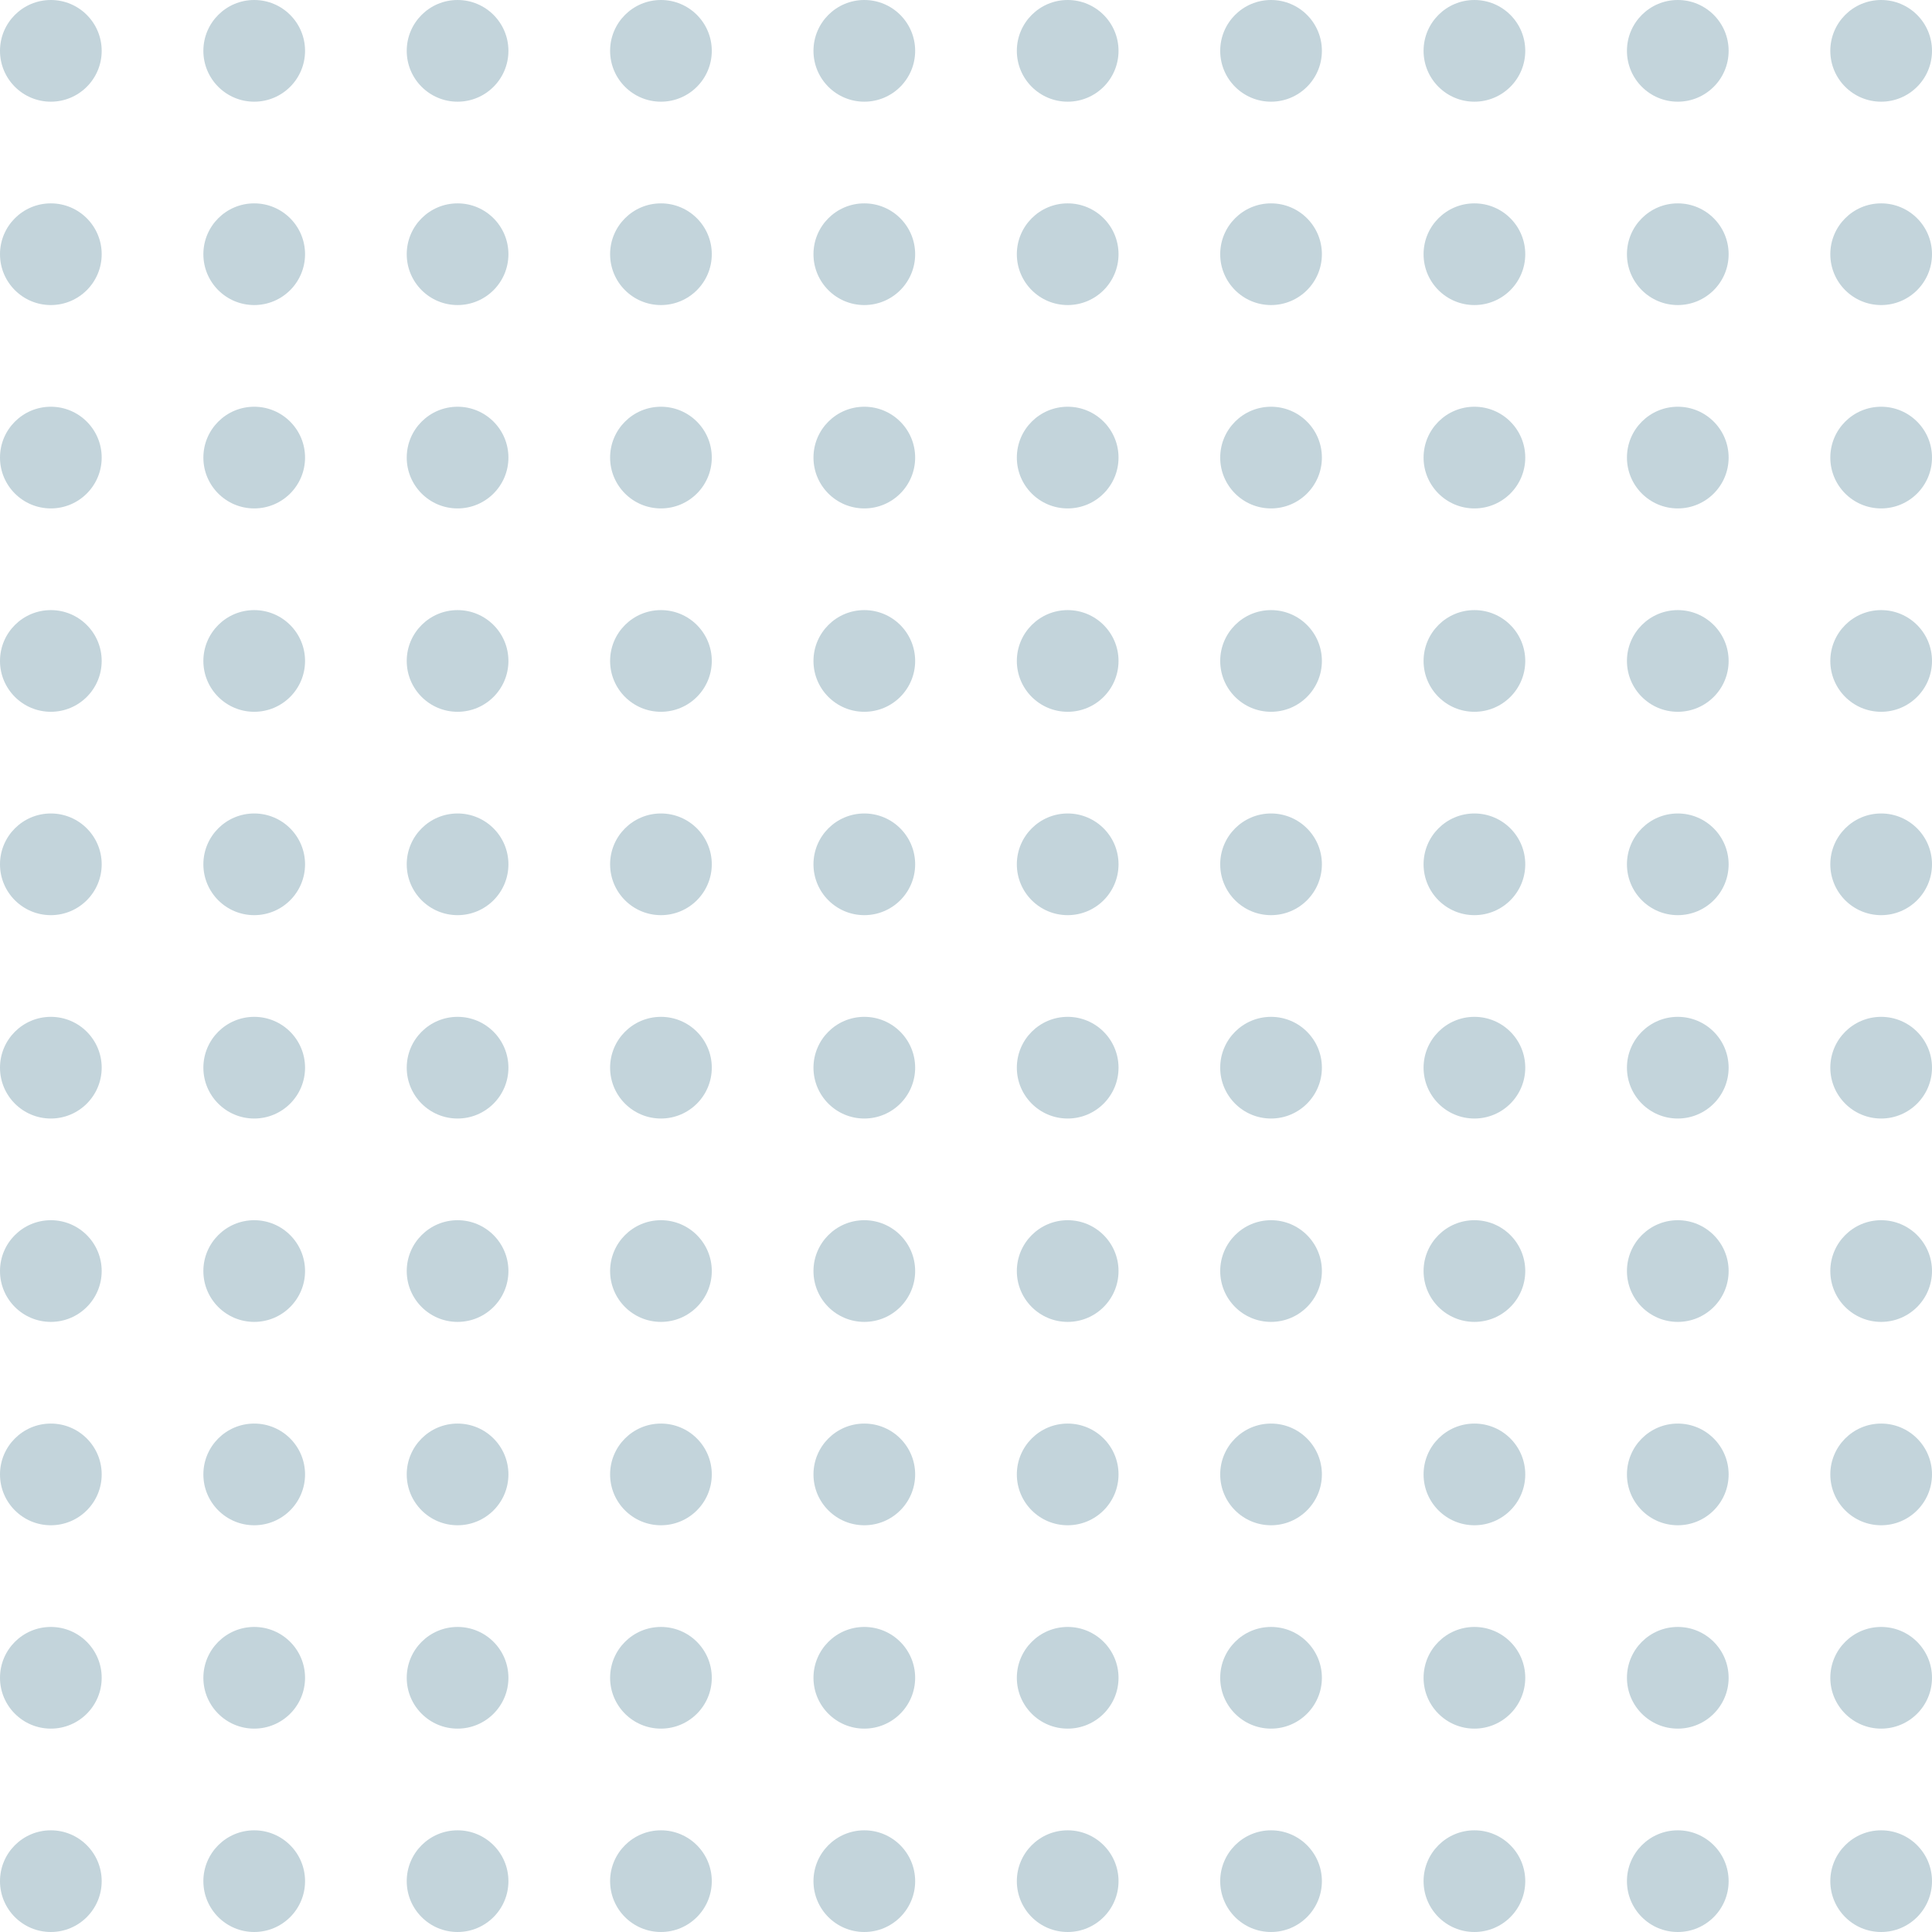 <?xml version="1.0" encoding="UTF-8"?> <svg xmlns="http://www.w3.org/2000/svg" width="343" height="343" viewBox="0 0 343 343" fill="none"> <path d="M18.053 9.026C18.053 14.011 14.011 18.053 9.026 18.053C4.041 18.053 0 14.011 0 9.026C0 4.041 4.041 0 9.026 0C14.011 0 18.053 4.041 18.053 9.026Z" fill="#C3D4DB"></path> <path d="M18.053 45.132C18.053 50.117 14.011 54.158 9.026 54.158C4.041 54.158 0 50.117 0 45.132C0 40.146 4.041 36.105 9.026 36.105C14.011 36.105 18.053 40.146 18.053 45.132Z" fill="#C3D4DB"></path> <path d="M18.053 81.237C18.053 86.222 14.011 90.263 9.026 90.263C4.041 90.263 0 86.222 0 81.237C0 76.252 4.041 72.21 9.026 72.21C14.011 72.21 18.053 76.252 18.053 81.237Z" fill="#C3D4DB"></path> <path d="M18.053 117.342C18.053 122.327 14.011 126.368 9.026 126.368C4.041 126.368 0 122.327 0 117.342C0 112.357 4.041 108.316 9.026 108.316C14.011 108.316 18.053 112.357 18.053 117.342Z" fill="#C3D4DB"></path> <path d="M18.053 153.447C18.053 158.432 14.011 162.473 9.026 162.473C4.041 162.473 0 158.432 0 153.447C0 148.462 4.041 144.421 9.026 144.421C14.011 144.421 18.053 148.462 18.053 153.447Z" fill="#C3D4DB"></path> <path d="M18.053 189.552C18.053 194.537 14.011 198.579 9.026 198.579C4.041 198.579 0 194.537 0 189.552C0 184.567 4.041 180.526 9.026 180.526C14.011 180.526 18.053 184.567 18.053 189.552Z" fill="#C3D4DB"></path> <path d="M18.053 225.657C18.053 230.643 14.011 234.684 9.026 234.684C4.041 234.684 0 230.643 0 225.657C0 220.672 4.041 216.631 9.026 216.631C14.011 216.631 18.053 220.672 18.053 225.657Z" fill="#C3D4DB"></path> <path d="M18.053 261.763C18.053 266.748 14.011 270.789 9.026 270.789C4.041 270.789 0 266.748 0 261.763C0 256.778 4.041 252.736 9.026 252.736C14.011 252.736 18.053 256.778 18.053 261.763Z" fill="#C3D4DB"></path> <path d="M18.053 297.868C18.053 302.853 14.011 306.894 9.026 306.894C4.041 306.894 0 302.853 0 297.868C0 292.883 4.041 288.842 9.026 288.842C14.011 288.842 18.053 292.883 18.053 297.868Z" fill="#C3D4DB"></path> <path d="M18.053 333.973C18.053 338.958 14.011 342.999 9.026 342.999C4.041 342.999 0 338.958 0 333.973C0 328.988 4.041 324.947 9.026 324.947C14.011 324.947 18.053 328.988 18.053 333.973Z" fill="#C3D4DB"></path> <path d="M54.158 9.026C54.158 14.011 50.117 18.053 45.132 18.053C40.146 18.053 36.105 14.011 36.105 9.026C36.105 4.041 40.146 0 45.132 0C50.117 0 54.158 4.041 54.158 9.026Z" fill="#C3D4DB"></path> <path d="M54.158 45.132C54.158 50.117 50.117 54.158 45.132 54.158C40.146 54.158 36.105 50.117 36.105 45.132C36.105 40.146 40.146 36.105 45.132 36.105C50.117 36.105 54.158 40.146 54.158 45.132Z" fill="#C3D4DB"></path> <path d="M54.158 81.237C54.158 86.222 50.117 90.263 45.132 90.263C40.146 90.263 36.105 86.222 36.105 81.237C36.105 76.252 40.146 72.21 45.132 72.21C50.117 72.21 54.158 76.252 54.158 81.237Z" fill="#C3D4DB"></path> <path d="M54.158 117.342C54.158 122.327 50.117 126.368 45.132 126.368C40.146 126.368 36.105 122.327 36.105 117.342C36.105 112.357 40.146 108.316 45.132 108.316C50.117 108.316 54.158 112.357 54.158 117.342Z" fill="#C3D4DB"></path> <path d="M54.158 153.447C54.158 158.432 50.117 162.473 45.132 162.473C40.146 162.473 36.105 158.432 36.105 153.447C36.105 148.462 40.146 144.421 45.132 144.421C50.117 144.421 54.158 148.462 54.158 153.447Z" fill="#C3D4DB"></path> <path d="M54.158 189.552C54.158 194.537 50.117 198.579 45.132 198.579C40.146 198.579 36.105 194.537 36.105 189.552C36.105 184.567 40.146 180.526 45.132 180.526C50.117 180.526 54.158 184.567 54.158 189.552Z" fill="#C3D4DB"></path> <path d="M54.158 225.657C54.158 230.643 50.117 234.684 45.132 234.684C40.146 234.684 36.105 230.643 36.105 225.657C36.105 220.672 40.146 216.631 45.132 216.631C50.117 216.631 54.158 220.672 54.158 225.657Z" fill="#C3D4DB"></path> <path d="M54.158 261.763C54.158 266.748 50.117 270.789 45.132 270.789C40.146 270.789 36.105 266.748 36.105 261.763C36.105 256.778 40.146 252.736 45.132 252.736C50.117 252.736 54.158 256.778 54.158 261.763Z" fill="#C3D4DB"></path> <path d="M54.158 297.868C54.158 302.853 50.117 306.894 45.132 306.894C40.146 306.894 36.105 302.853 36.105 297.868C36.105 292.883 40.146 288.842 45.132 288.842C50.117 288.842 54.158 292.883 54.158 297.868Z" fill="#C3D4DB"></path> <path d="M54.158 333.973C54.158 338.958 50.117 342.999 45.132 342.999C40.146 342.999 36.105 338.958 36.105 333.973C36.105 328.988 40.146 324.947 45.132 324.947C50.117 324.947 54.158 328.988 54.158 333.973Z" fill="#C3D4DB"></path> <path d="M90.263 9.026C90.263 14.011 86.222 18.053 81.237 18.053C76.252 18.053 72.21 14.011 72.21 9.026C72.21 4.041 76.252 0 81.237 0C86.222 0 90.263 4.041 90.263 9.026Z" fill="#C3D4DB"></path> <path d="M90.263 45.132C90.263 50.117 86.222 54.158 81.237 54.158C76.252 54.158 72.21 50.117 72.21 45.132C72.21 40.146 76.252 36.105 81.237 36.105C86.222 36.105 90.263 40.146 90.263 45.132Z" fill="#C3D4DB"></path> <path d="M90.263 81.237C90.263 86.222 86.222 90.263 81.237 90.263C76.252 90.263 72.21 86.222 72.21 81.237C72.21 76.252 76.252 72.21 81.237 72.21C86.222 72.21 90.263 76.252 90.263 81.237Z" fill="#C3D4DB"></path> <path d="M90.263 117.342C90.263 122.327 86.222 126.368 81.237 126.368C76.252 126.368 72.21 122.327 72.21 117.342C72.21 112.357 76.252 108.316 81.237 108.316C86.222 108.316 90.263 112.357 90.263 117.342Z" fill="#C3D4DB"></path> <path d="M90.263 153.447C90.263 158.432 86.222 162.473 81.237 162.473C76.252 162.473 72.21 158.432 72.21 153.447C72.21 148.462 76.252 144.421 81.237 144.421C86.222 144.421 90.263 148.462 90.263 153.447Z" fill="#C3D4DB"></path> <path d="M90.263 189.552C90.263 194.537 86.222 198.579 81.237 198.579C76.252 198.579 72.21 194.537 72.21 189.552C72.21 184.567 76.252 180.526 81.237 180.526C86.222 180.526 90.263 184.567 90.263 189.552Z" fill="#C3D4DB"></path> <path d="M90.263 225.657C90.263 230.643 86.222 234.684 81.237 234.684C76.252 234.684 72.21 230.643 72.21 225.657C72.21 220.672 76.252 216.631 81.237 216.631C86.222 216.631 90.263 220.672 90.263 225.657Z" fill="#C3D4DB"></path> <path d="M90.263 261.763C90.263 266.748 86.222 270.789 81.237 270.789C76.252 270.789 72.21 266.748 72.21 261.763C72.21 256.778 76.252 252.736 81.237 252.736C86.222 252.736 90.263 256.778 90.263 261.763Z" fill="#C3D4DB"></path> <path d="M90.263 297.868C90.263 302.853 86.222 306.894 81.237 306.894C76.252 306.894 72.21 302.853 72.21 297.868C72.21 292.883 76.252 288.842 81.237 288.842C86.222 288.842 90.263 292.883 90.263 297.868Z" fill="#C3D4DB"></path> <path d="M90.263 333.973C90.263 338.958 86.222 342.999 81.237 342.999C76.252 342.999 72.21 338.958 72.21 333.973C72.21 328.988 76.252 324.947 81.237 324.947C86.222 324.947 90.263 328.988 90.263 333.973Z" fill="#C3D4DB"></path> <path d="M126.368 9.026C126.368 14.011 122.327 18.053 117.342 18.053C112.357 18.053 108.316 14.011 108.316 9.026C108.316 4.041 112.357 0 117.342 0C122.327 0 126.368 4.041 126.368 9.026Z" fill="#C3D4DB"></path> <path d="M126.368 45.132C126.368 50.117 122.327 54.158 117.342 54.158C112.357 54.158 108.316 50.117 108.316 45.132C108.316 40.146 112.357 36.105 117.342 36.105C122.327 36.105 126.368 40.146 126.368 45.132Z" fill="#C3D4DB"></path> <path d="M126.368 81.237C126.368 86.222 122.327 90.263 117.342 90.263C112.357 90.263 108.316 86.222 108.316 81.237C108.316 76.252 112.357 72.21 117.342 72.21C122.327 72.21 126.368 76.252 126.368 81.237Z" fill="#C3D4DB"></path> <path d="M126.368 117.342C126.368 122.327 122.327 126.368 117.342 126.368C112.357 126.368 108.316 122.327 108.316 117.342C108.316 112.357 112.357 108.316 117.342 108.316C122.327 108.316 126.368 112.357 126.368 117.342Z" fill="#C3D4DB"></path> <path d="M126.368 153.447C126.368 158.432 122.327 162.473 117.342 162.473C112.357 162.473 108.316 158.432 108.316 153.447C108.316 148.462 112.357 144.421 117.342 144.421C122.327 144.421 126.368 148.462 126.368 153.447Z" fill="#C3D4DB"></path> <path d="M126.368 189.552C126.368 194.537 122.327 198.579 117.342 198.579C112.357 198.579 108.316 194.537 108.316 189.552C108.316 184.567 112.357 180.526 117.342 180.526C122.327 180.526 126.368 184.567 126.368 189.552Z" fill="#C3D4DB"></path> <path d="M126.368 225.657C126.368 230.643 122.327 234.684 117.342 234.684C112.357 234.684 108.316 230.643 108.316 225.657C108.316 220.672 112.357 216.631 117.342 216.631C122.327 216.631 126.368 220.672 126.368 225.657Z" fill="#C3D4DB"></path> <path d="M126.368 261.763C126.368 266.748 122.327 270.789 117.342 270.789C112.357 270.789 108.316 266.748 108.316 261.763C108.316 256.778 112.357 252.736 117.342 252.736C122.327 252.736 126.368 256.778 126.368 261.763Z" fill="#C3D4DB"></path> <path d="M126.368 297.868C126.368 302.853 122.327 306.894 117.342 306.894C112.357 306.894 108.316 302.853 108.316 297.868C108.316 292.883 112.357 288.842 117.342 288.842C122.327 288.842 126.368 292.883 126.368 297.868Z" fill="#C3D4DB"></path> <path d="M126.368 333.973C126.368 338.958 122.327 342.999 117.342 342.999C112.357 342.999 108.316 338.958 108.316 333.973C108.316 328.988 112.357 324.947 117.342 324.947C122.327 324.947 126.368 328.988 126.368 333.973Z" fill="#C3D4DB"></path> <path d="M162.473 9.026C162.473 14.011 158.432 18.053 153.447 18.053C148.462 18.053 144.421 14.011 144.421 9.026C144.421 4.041 148.462 0 153.447 0C158.432 0 162.473 4.041 162.473 9.026Z" fill="#C3D4DB"></path> <path d="M162.473 45.132C162.473 50.117 158.432 54.158 153.447 54.158C148.462 54.158 144.421 50.117 144.421 45.132C144.421 40.146 148.462 36.105 153.447 36.105C158.432 36.105 162.473 40.146 162.473 45.132Z" fill="#C3D4DB"></path> <path d="M162.473 81.237C162.473 86.222 158.432 90.263 153.447 90.263C148.462 90.263 144.421 86.222 144.421 81.237C144.421 76.252 148.462 72.21 153.447 72.21C158.432 72.21 162.473 76.252 162.473 81.237Z" fill="#C3D4DB"></path> <path d="M162.473 117.342C162.473 122.327 158.432 126.368 153.447 126.368C148.462 126.368 144.421 122.327 144.421 117.342C144.421 112.357 148.462 108.316 153.447 108.316C158.432 108.316 162.473 112.357 162.473 117.342Z" fill="#C3D4DB"></path> <path d="M162.473 153.447C162.473 158.432 158.432 162.473 153.447 162.473C148.462 162.473 144.421 158.432 144.421 153.447C144.421 148.462 148.462 144.421 153.447 144.421C158.432 144.421 162.473 148.462 162.473 153.447Z" fill="#C3D4DB"></path> <path d="M162.473 189.552C162.473 194.537 158.432 198.579 153.447 198.579C148.462 198.579 144.421 194.537 144.421 189.552C144.421 184.567 148.462 180.526 153.447 180.526C158.432 180.526 162.473 184.567 162.473 189.552Z" fill="#C3D4DB"></path> <path d="M162.473 225.657C162.473 230.643 158.432 234.684 153.447 234.684C148.462 234.684 144.421 230.643 144.421 225.657C144.421 220.672 148.462 216.631 153.447 216.631C158.432 216.631 162.473 220.672 162.473 225.657Z" fill="#C3D4DB"></path> <path d="M162.473 261.763C162.473 266.748 158.432 270.789 153.447 270.789C148.462 270.789 144.421 266.748 144.421 261.763C144.421 256.778 148.462 252.736 153.447 252.736C158.432 252.736 162.473 256.778 162.473 261.763Z" fill="#C3D4DB"></path> <path d="M162.473 297.868C162.473 302.853 158.432 306.894 153.447 306.894C148.462 306.894 144.421 302.853 144.421 297.868C144.421 292.883 148.462 288.842 153.447 288.842C158.432 288.842 162.473 292.883 162.473 297.868Z" fill="#C3D4DB"></path> <path d="M162.473 333.973C162.473 338.958 158.432 342.999 153.447 342.999C148.462 342.999 144.421 338.958 144.421 333.973C144.421 328.988 148.462 324.947 153.447 324.947C158.432 324.947 162.473 328.988 162.473 333.973Z" fill="#C3D4DB"></path> <path d="M198.579 9.026C198.579 14.011 194.537 18.053 189.552 18.053C184.567 18.053 180.526 14.011 180.526 9.026C180.526 4.041 184.567 0 189.552 0C194.537 0 198.579 4.041 198.579 9.026Z" fill="#C3D4DB"></path> <path d="M198.579 45.132C198.579 50.117 194.537 54.158 189.552 54.158C184.567 54.158 180.526 50.117 180.526 45.132C180.526 40.146 184.567 36.105 189.552 36.105C194.537 36.105 198.579 40.146 198.579 45.132Z" fill="#C3D4DB"></path> <path d="M198.579 81.237C198.579 86.222 194.537 90.263 189.552 90.263C184.567 90.263 180.526 86.222 180.526 81.237C180.526 76.252 184.567 72.21 189.552 72.21C194.537 72.21 198.579 76.252 198.579 81.237Z" fill="#C3D4DB"></path> <path d="M198.579 117.342C198.579 122.327 194.537 126.368 189.552 126.368C184.567 126.368 180.526 122.327 180.526 117.342C180.526 112.357 184.567 108.316 189.552 108.316C194.537 108.316 198.579 112.357 198.579 117.342Z" fill="#C3D4DB"></path> <path d="M198.579 153.447C198.579 158.432 194.537 162.473 189.552 162.473C184.567 162.473 180.526 158.432 180.526 153.447C180.526 148.462 184.567 144.421 189.552 144.421C194.537 144.421 198.579 148.462 198.579 153.447Z" fill="#C3D4DB"></path> <path d="M198.579 189.552C198.579 194.537 194.537 198.579 189.552 198.579C184.567 198.579 180.526 194.537 180.526 189.552C180.526 184.567 184.567 180.526 189.552 180.526C194.537 180.526 198.579 184.567 198.579 189.552Z" fill="#C3D4DB"></path> <path d="M198.579 225.657C198.579 230.643 194.537 234.684 189.552 234.684C184.567 234.684 180.526 230.643 180.526 225.657C180.526 220.672 184.567 216.631 189.552 216.631C194.537 216.631 198.579 220.672 198.579 225.657Z" fill="#C3D4DB"></path> <path d="M198.579 261.763C198.579 266.748 194.537 270.789 189.552 270.789C184.567 270.789 180.526 266.748 180.526 261.763C180.526 256.778 184.567 252.736 189.552 252.736C194.537 252.736 198.579 256.778 198.579 261.763Z" fill="#C3D4DB"></path> <path d="M198.579 297.868C198.579 302.853 194.537 306.894 189.552 306.894C184.567 306.894 180.526 302.853 180.526 297.868C180.526 292.883 184.567 288.842 189.552 288.842C194.537 288.842 198.579 292.883 198.579 297.868Z" fill="#C3D4DB"></path> <path d="M198.579 333.973C198.579 338.958 194.537 342.999 189.552 342.999C184.567 342.999 180.526 338.958 180.526 333.973C180.526 328.988 184.567 324.947 189.552 324.947C194.537 324.947 198.579 328.988 198.579 333.973Z" fill="#C3D4DB"></path> <path d="M234.684 9.026C234.684 14.011 230.643 18.053 225.657 18.053C220.672 18.053 216.631 14.011 216.631 9.026C216.631 4.041 220.672 0 225.657 0C230.643 0 234.684 4.041 234.684 9.026Z" fill="#C3D4DB"></path> <path d="M234.684 45.132C234.684 50.117 230.643 54.158 225.657 54.158C220.672 54.158 216.631 50.117 216.631 45.132C216.631 40.146 220.672 36.105 225.657 36.105C230.643 36.105 234.684 40.146 234.684 45.132Z" fill="#C3D4DB"></path> <path d="M234.684 81.237C234.684 86.222 230.643 90.263 225.657 90.263C220.672 90.263 216.631 86.222 216.631 81.237C216.631 76.252 220.672 72.21 225.657 72.21C230.643 72.21 234.684 76.252 234.684 81.237Z" fill="#C3D4DB"></path> <path d="M234.684 117.342C234.684 122.327 230.643 126.368 225.657 126.368C220.672 126.368 216.631 122.327 216.631 117.342C216.631 112.357 220.672 108.316 225.657 108.316C230.643 108.316 234.684 112.357 234.684 117.342Z" fill="#C3D4DB"></path> <path d="M234.684 153.447C234.684 158.432 230.643 162.473 225.657 162.473C220.672 162.473 216.631 158.432 216.631 153.447C216.631 148.462 220.672 144.421 225.657 144.421C230.643 144.421 234.684 148.462 234.684 153.447Z" fill="#C3D4DB"></path> <path d="M234.684 189.552C234.684 194.537 230.643 198.579 225.657 198.579C220.672 198.579 216.631 194.537 216.631 189.552C216.631 184.567 220.672 180.526 225.657 180.526C230.643 180.526 234.684 184.567 234.684 189.552Z" fill="#C3D4DB"></path> <path d="M234.684 225.657C234.684 230.643 230.643 234.684 225.657 234.684C220.672 234.684 216.631 230.643 216.631 225.657C216.631 220.672 220.672 216.631 225.657 216.631C230.643 216.631 234.684 220.672 234.684 225.657Z" fill="#C3D4DB"></path> <path d="M234.684 261.763C234.684 266.748 230.643 270.789 225.657 270.789C220.672 270.789 216.631 266.748 216.631 261.763C216.631 256.778 220.672 252.736 225.657 252.736C230.643 252.736 234.684 256.778 234.684 261.763Z" fill="#C3D4DB"></path> <path d="M234.684 297.868C234.684 302.853 230.643 306.894 225.657 306.894C220.672 306.894 216.631 302.853 216.631 297.868C216.631 292.883 220.672 288.842 225.657 288.842C230.643 288.842 234.684 292.883 234.684 297.868Z" fill="#C3D4DB"></path> <path d="M234.684 333.973C234.684 338.958 230.643 342.999 225.657 342.999C220.672 342.999 216.631 338.958 216.631 333.973C216.631 328.988 220.672 324.947 225.657 324.947C230.643 324.947 234.684 328.988 234.684 333.973Z" fill="#C3D4DB"></path> <path d="M270.789 9.026C270.789 14.011 266.748 18.053 261.763 18.053C256.778 18.053 252.736 14.011 252.736 9.026C252.736 4.041 256.778 0 261.763 0C266.748 0 270.789 4.041 270.789 9.026Z" fill="#C3D4DB"></path> <path d="M270.789 45.132C270.789 50.117 266.748 54.158 261.763 54.158C256.778 54.158 252.736 50.117 252.736 45.132C252.736 40.146 256.778 36.105 261.763 36.105C266.748 36.105 270.789 40.146 270.789 45.132Z" fill="#C3D4DB"></path> <path d="M270.789 81.237C270.789 86.222 266.748 90.263 261.763 90.263C256.778 90.263 252.736 86.222 252.736 81.237C252.736 76.252 256.778 72.21 261.763 72.21C266.748 72.21 270.789 76.252 270.789 81.237Z" fill="#C3D4DB"></path> <path d="M270.789 117.342C270.789 122.327 266.748 126.368 261.763 126.368C256.778 126.368 252.736 122.327 252.736 117.342C252.736 112.357 256.778 108.316 261.763 108.316C266.748 108.316 270.789 112.357 270.789 117.342Z" fill="#C3D4DB"></path> <path d="M270.789 153.447C270.789 158.432 266.748 162.473 261.763 162.473C256.778 162.473 252.736 158.432 252.736 153.447C252.736 148.462 256.778 144.421 261.763 144.421C266.748 144.421 270.789 148.462 270.789 153.447Z" fill="#C3D4DB"></path> <path d="M270.789 189.552C270.789 194.537 266.748 198.579 261.763 198.579C256.778 198.579 252.736 194.537 252.736 189.552C252.736 184.567 256.778 180.526 261.763 180.526C266.748 180.526 270.789 184.567 270.789 189.552Z" fill="#C3D4DB"></path> <path d="M270.789 225.657C270.789 230.643 266.748 234.684 261.763 234.684C256.778 234.684 252.736 230.643 252.736 225.657C252.736 220.672 256.778 216.631 261.763 216.631C266.748 216.631 270.789 220.672 270.789 225.657Z" fill="#C3D4DB"></path> <path d="M270.789 261.763C270.789 266.748 266.748 270.789 261.763 270.789C256.778 270.789 252.736 266.748 252.736 261.763C252.736 256.778 256.778 252.736 261.763 252.736C266.748 252.736 270.789 256.778 270.789 261.763Z" fill="#C3D4DB"></path> <path d="M270.789 297.868C270.789 302.853 266.748 306.894 261.763 306.894C256.778 306.894 252.736 302.853 252.736 297.868C252.736 292.883 256.778 288.842 261.763 288.842C266.748 288.842 270.789 292.883 270.789 297.868Z" fill="#C3D4DB"></path> <path d="M270.789 333.973C270.789 338.958 266.748 342.999 261.763 342.999C256.778 342.999 252.736 338.958 252.736 333.973C252.736 328.988 256.778 324.947 261.763 324.947C266.748 324.947 270.789 328.988 270.789 333.973Z" fill="#C3D4DB"></path> <path d="M306.894 9.026C306.894 14.011 302.853 18.053 297.868 18.053C292.883 18.053 288.842 14.011 288.842 9.026C288.842 4.041 292.883 0 297.868 0C302.853 0 306.894 4.041 306.894 9.026Z" fill="#C3D4DB"></path> <path d="M306.894 45.132C306.894 50.117 302.853 54.158 297.868 54.158C292.883 54.158 288.842 50.117 288.842 45.132C288.842 40.146 292.883 36.105 297.868 36.105C302.853 36.105 306.894 40.146 306.894 45.132Z" fill="#C3D4DB"></path> <path d="M306.894 81.237C306.894 86.222 302.853 90.263 297.868 90.263C292.883 90.263 288.842 86.222 288.842 81.237C288.842 76.252 292.883 72.21 297.868 72.21C302.853 72.21 306.894 76.252 306.894 81.237Z" fill="#C3D4DB"></path> <path d="M306.894 117.342C306.894 122.327 302.853 126.368 297.868 126.368C292.883 126.368 288.842 122.327 288.842 117.342C288.842 112.357 292.883 108.316 297.868 108.316C302.853 108.316 306.894 112.357 306.894 117.342Z" fill="#C3D4DB"></path> <path d="M306.894 153.447C306.894 158.432 302.853 162.473 297.868 162.473C292.883 162.473 288.842 158.432 288.842 153.447C288.842 148.462 292.883 144.421 297.868 144.421C302.853 144.421 306.894 148.462 306.894 153.447Z" fill="#C3D4DB"></path> <path d="M306.894 189.552C306.894 194.537 302.853 198.579 297.868 198.579C292.883 198.579 288.842 194.537 288.842 189.552C288.842 184.567 292.883 180.526 297.868 180.526C302.853 180.526 306.894 184.567 306.894 189.552Z" fill="#C3D4DB"></path> <path d="M306.894 225.657C306.894 230.643 302.853 234.684 297.868 234.684C292.883 234.684 288.842 230.643 288.842 225.657C288.842 220.672 292.883 216.631 297.868 216.631C302.853 216.631 306.894 220.672 306.894 225.657Z" fill="#C3D4DB"></path> <path d="M306.894 261.763C306.894 266.748 302.853 270.789 297.868 270.789C292.883 270.789 288.842 266.748 288.842 261.763C288.842 256.778 292.883 252.736 297.868 252.736C302.853 252.736 306.894 256.778 306.894 261.763Z" fill="#C3D4DB"></path> <path d="M306.894 297.868C306.894 302.853 302.853 306.894 297.868 306.894C292.883 306.894 288.842 302.853 288.842 297.868C288.842 292.883 292.883 288.842 297.868 288.842C302.853 288.842 306.894 292.883 306.894 297.868Z" fill="#C3D4DB"></path> <path d="M306.894 333.973C306.894 338.958 302.853 342.999 297.868 342.999C292.883 342.999 288.842 338.958 288.842 333.973C288.842 328.988 292.883 324.947 297.868 324.947C302.853 324.947 306.894 328.988 306.894 333.973Z" fill="#C3D4DB"></path> <path d="M342.999 9.026C342.999 14.011 338.958 18.053 333.973 18.053C328.988 18.053 324.947 14.011 324.947 9.026C324.947 4.041 328.988 0 333.973 0C338.958 0 342.999 4.041 342.999 9.026Z" fill="#C3D4DB"></path> <path d="M342.999 45.132C342.999 50.117 338.958 54.158 333.973 54.158C328.988 54.158 324.947 50.117 324.947 45.132C324.947 40.146 328.988 36.105 333.973 36.105C338.958 36.105 342.999 40.146 342.999 45.132Z" fill="#C3D4DB"></path> <path d="M342.999 81.237C342.999 86.222 338.958 90.263 333.973 90.263C328.988 90.263 324.947 86.222 324.947 81.237C324.947 76.252 328.988 72.21 333.973 72.21C338.958 72.21 342.999 76.252 342.999 81.237Z" fill="#C3D4DB"></path> <path d="M342.999 117.342C342.999 122.327 338.958 126.368 333.973 126.368C328.988 126.368 324.947 122.327 324.947 117.342C324.947 112.357 328.988 108.316 333.973 108.316C338.958 108.316 342.999 112.357 342.999 117.342Z" fill="#C3D4DB"></path> <path d="M342.999 153.447C342.999 158.432 338.958 162.473 333.973 162.473C328.988 162.473 324.947 158.432 324.947 153.447C324.947 148.462 328.988 144.421 333.973 144.421C338.958 144.421 342.999 148.462 342.999 153.447Z" fill="#C3D4DB"></path> <path d="M342.999 189.552C342.999 194.537 338.958 198.579 333.973 198.579C328.988 198.579 324.947 194.537 324.947 189.552C324.947 184.567 328.988 180.526 333.973 180.526C338.958 180.526 342.999 184.567 342.999 189.552Z" fill="#C3D4DB"></path> <path d="M342.999 225.657C342.999 230.643 338.958 234.684 333.973 234.684C328.988 234.684 324.947 230.643 324.947 225.657C324.947 220.672 328.988 216.631 333.973 216.631C338.958 216.631 342.999 220.672 342.999 225.657Z" fill="#C3D4DB"></path> <path d="M342.999 261.763C342.999 266.748 338.958 270.789 333.973 270.789C328.988 270.789 324.947 266.748 324.947 261.763C324.947 256.778 328.988 252.736 333.973 252.736C338.958 252.736 342.999 256.778 342.999 261.763Z" fill="#C3D4DB"></path> <path d="M342.999 297.868C342.999 302.853 338.958 306.894 333.973 306.894C328.988 306.894 324.947 302.853 324.947 297.868C324.947 292.883 328.988 288.842 333.973 288.842C338.958 288.842 342.999 292.883 342.999 297.868Z" fill="#C3D4DB"></path> <path d="M342.999 333.973C342.999 338.958 338.958 342.999 333.973 342.999C328.988 342.999 324.947 338.958 324.947 333.973C324.947 328.988 328.988 324.947 333.973 324.947C338.958 324.947 342.999 328.988 342.999 333.973Z" fill="#C3D4DB"></path> </svg> 